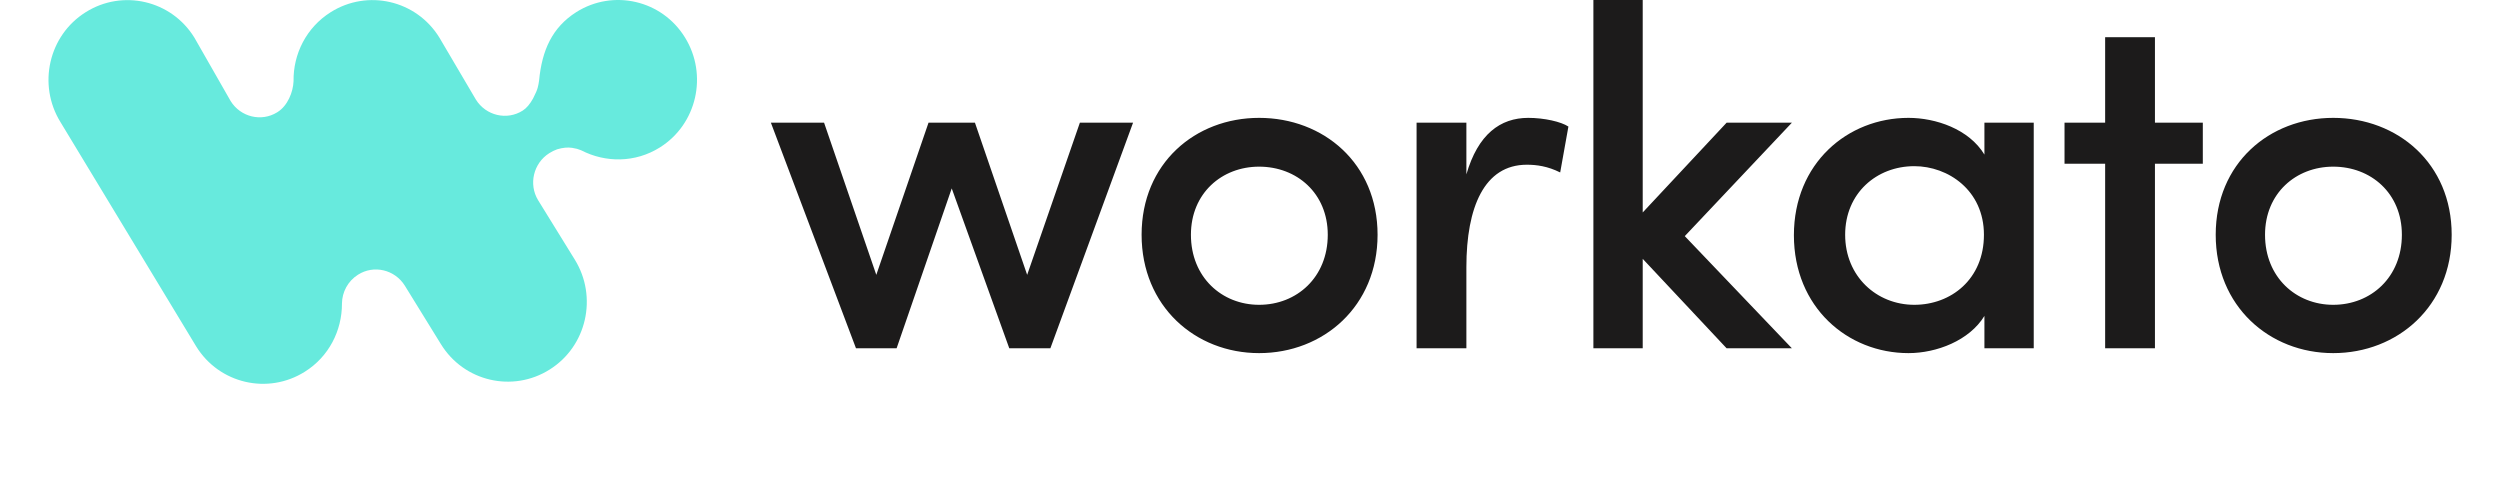<?xml version="1.0" encoding="UTF-8"?>
<svg xmlns="http://www.w3.org/2000/svg" xmlns:xlink="http://www.w3.org/1999/xlink" width="4419pt" height="844.5pt" viewBox="0 0 4419 844.5" version="1.2">
<defs>
<clipPath id="clip1">
  <path d="M 1362 0 L 4333.441 0 L 4333.441 625 L 1362 625 Z M 1362 0 "/>
</clipPath>
<clipPath id="clip2">
  <path d="M 85.707 0 L 1233 0 L 1233 678.348 L 85.707 678.348 Z M 85.707 0 "/>
</clipPath>
</defs>
<g id="surface1">
<g clip-path="url(#clip1)" clip-rule="nonzero">
<path style=" stroke:none;fill-rule:nonzero;fill:rgb(10.979%,10.59%,10.59%);fill-opacity:1;" d="M 1584.844 615.629 L 1682.281 333.004 L 1783.992 615.629 L 1856.641 615.629 L 2002.797 216.879 L 1908.777 216.879 L 1815.617 485.844 L 1723.309 216.879 L 1641.254 216.879 L 1548.945 485.844 L 1456.637 216.879 L 1362.621 216.879 L 1513.047 615.629 Z M 2225.59 624.168 C 2339.266 624.168 2434.996 541.344 2434.996 414.973 C 2434.996 288.602 2339.266 208.34 2225.59 208.34 C 2112.77 208.34 2017.898 288.602 2017.898 414.973 C 2017.898 541.344 2112.77 624.168 2225.59 624.168 Z M 2225.59 538.781 C 2159.777 538.781 2105.078 490.113 2105.078 414.973 C 2105.078 341.543 2159.777 294.578 2225.59 294.578 C 2292.258 294.578 2346.961 341.543 2346.961 414.973 C 2346.961 490.113 2292.258 538.781 2225.59 538.781 Z M 2591.977 615.629 L 2591.977 472.18 C 2591.977 366.305 2623.602 291.164 2698.816 291.164 C 2715.91 291.164 2735.566 293.727 2757.789 304.824 L 2772.32 223.711 C 2759.5 215.172 2729.586 208.34 2701.379 208.34 C 2651.805 208.34 2612.488 237.371 2591.977 308.242 L 2591.977 216.879 L 2503.941 216.879 L 2503.941 615.629 Z M 2903.66 615.629 L 2903.66 457.512 L 3051.953 615.629 L 3167.336 615.629 L 2978.02 417.379 L 3167.336 216.879 L 3051.953 216.879 L 2903.66 375.539 L 2903.66 0 L 2816.48 0 L 2816.48 615.629 Z M 3373.465 624.168 C 3423.039 624.168 3481.16 601.965 3507.656 558.422 L 3507.656 615.629 L 3594.836 615.629 L 3594.836 216.879 L 3507.656 216.879 L 3507.656 273.234 C 3480.305 227.98 3421.328 208.34 3373.465 208.34 C 3265.773 208.34 3170.898 288.602 3170.898 415.828 C 3170.898 543.051 3265.773 624.168 3373.465 624.168 Z M 3383.723 538.781 C 3317.055 538.781 3261.5 488.402 3261.5 414.973 C 3261.5 341.543 3317.055 293.727 3383.723 293.727 C 3443.551 293.727 3506.801 336.418 3506.801 414.973 C 3506.801 493.527 3448.68 538.781 3383.723 538.781 Z M 3809.082 615.629 L 3809.082 289.457 L 3893.699 289.457 L 3893.699 216.879 L 3809.082 216.879 L 3809.082 65.746 L 3721.047 65.746 L 3721.047 216.879 L 3649.25 216.879 L 3649.25 289.457 L 3721.047 289.457 L 3721.047 615.629 Z M 4124.184 624.168 C 4237.859 624.168 4333.59 541.344 4333.59 414.973 C 4333.59 288.602 4237.859 208.34 4124.184 208.34 C 4011.363 208.34 3916.492 288.602 3916.492 414.973 C 3916.492 541.344 4011.363 624.168 4124.184 624.168 Z M 4124.184 538.781 C 4058.371 538.781 4003.672 490.113 4003.672 414.973 C 4003.672 341.543 4058.371 294.578 4124.184 294.578 C 4190.852 294.578 4245.555 341.543 4245.555 414.973 C 4245.555 490.113 4190.852 538.781 4124.184 538.781 Z M 4124.184 538.781 "/>
</g>
<g clip-path="url(#clip2)" clip-rule="nonzero">
<path style=" stroke:none;fill-rule:evenodd;fill:rgb(40.388%,91.759%,86.67%);fill-opacity:1;" d="M 1210.852 66.359 C 1251.559 132.254 1231.961 219.473 1166.375 260.609 C 1122.699 288.055 1070.125 287.68 1027.684 265.848 L 1027.656 265.883 L 1026.973 265.582 L 1026.27 265.277 C 1022.387 263.641 1018.336 262.398 1011.262 261.316 C 1003.559 260.145 994.859 260.973 985.164 263.809 L 984.684 263.949 C 979.965 265.645 975.289 267.922 970.82 270.812 C 942.832 288.535 934.055 325.668 951.07 353.758 L 1016.051 458.969 C 1056.758 524.859 1037.156 612.082 971.574 653.215 C 906.363 694.352 820.051 674.547 779.34 608.273 L 715.641 505.055 C 697.926 476.488 660.609 467.727 632.719 485.629 C 614.805 496.941 604.652 516.465 604.453 536.441 L 604.449 537.047 C 604.449 584.277 581.457 630.363 538.863 657.023 C 473.656 698.16 387.34 678.355 346.633 612.082 L 106.91 215.867 C 66.199 149.973 85.801 62.754 151.387 21.617 C 216.594 -19.516 302.91 0.289 343.617 66.562 L 407.695 178.641 C 425.23 206.922 461.98 215.789 489.777 198.594 L 490.617 198.066 C 508.332 187.02 518.133 162.887 518.887 143.465 C 518.133 95.473 541.504 48.625 584.473 21.582 C 649.68 -19.555 735.996 0.254 776.703 66.527 L 841.156 175.977 C 858.871 204.539 896.188 213.301 924.078 195.398 C 930.652 191.23 936.758 184.035 942.391 173.816 C 940.199 177.98 940.398 177.562 942.988 172.566 C 946.875 165.07 949.375 159.141 950.492 154.777 C 951.574 150.551 952.367 146.473 952.871 142.535 C 957.969 88.578 976.184 48.441 1018.621 21.418 C 1083.828 -19.719 1170.145 0.09 1210.852 66.359 Z M 1210.852 66.359 "/>
</g>
</g>
</svg>
